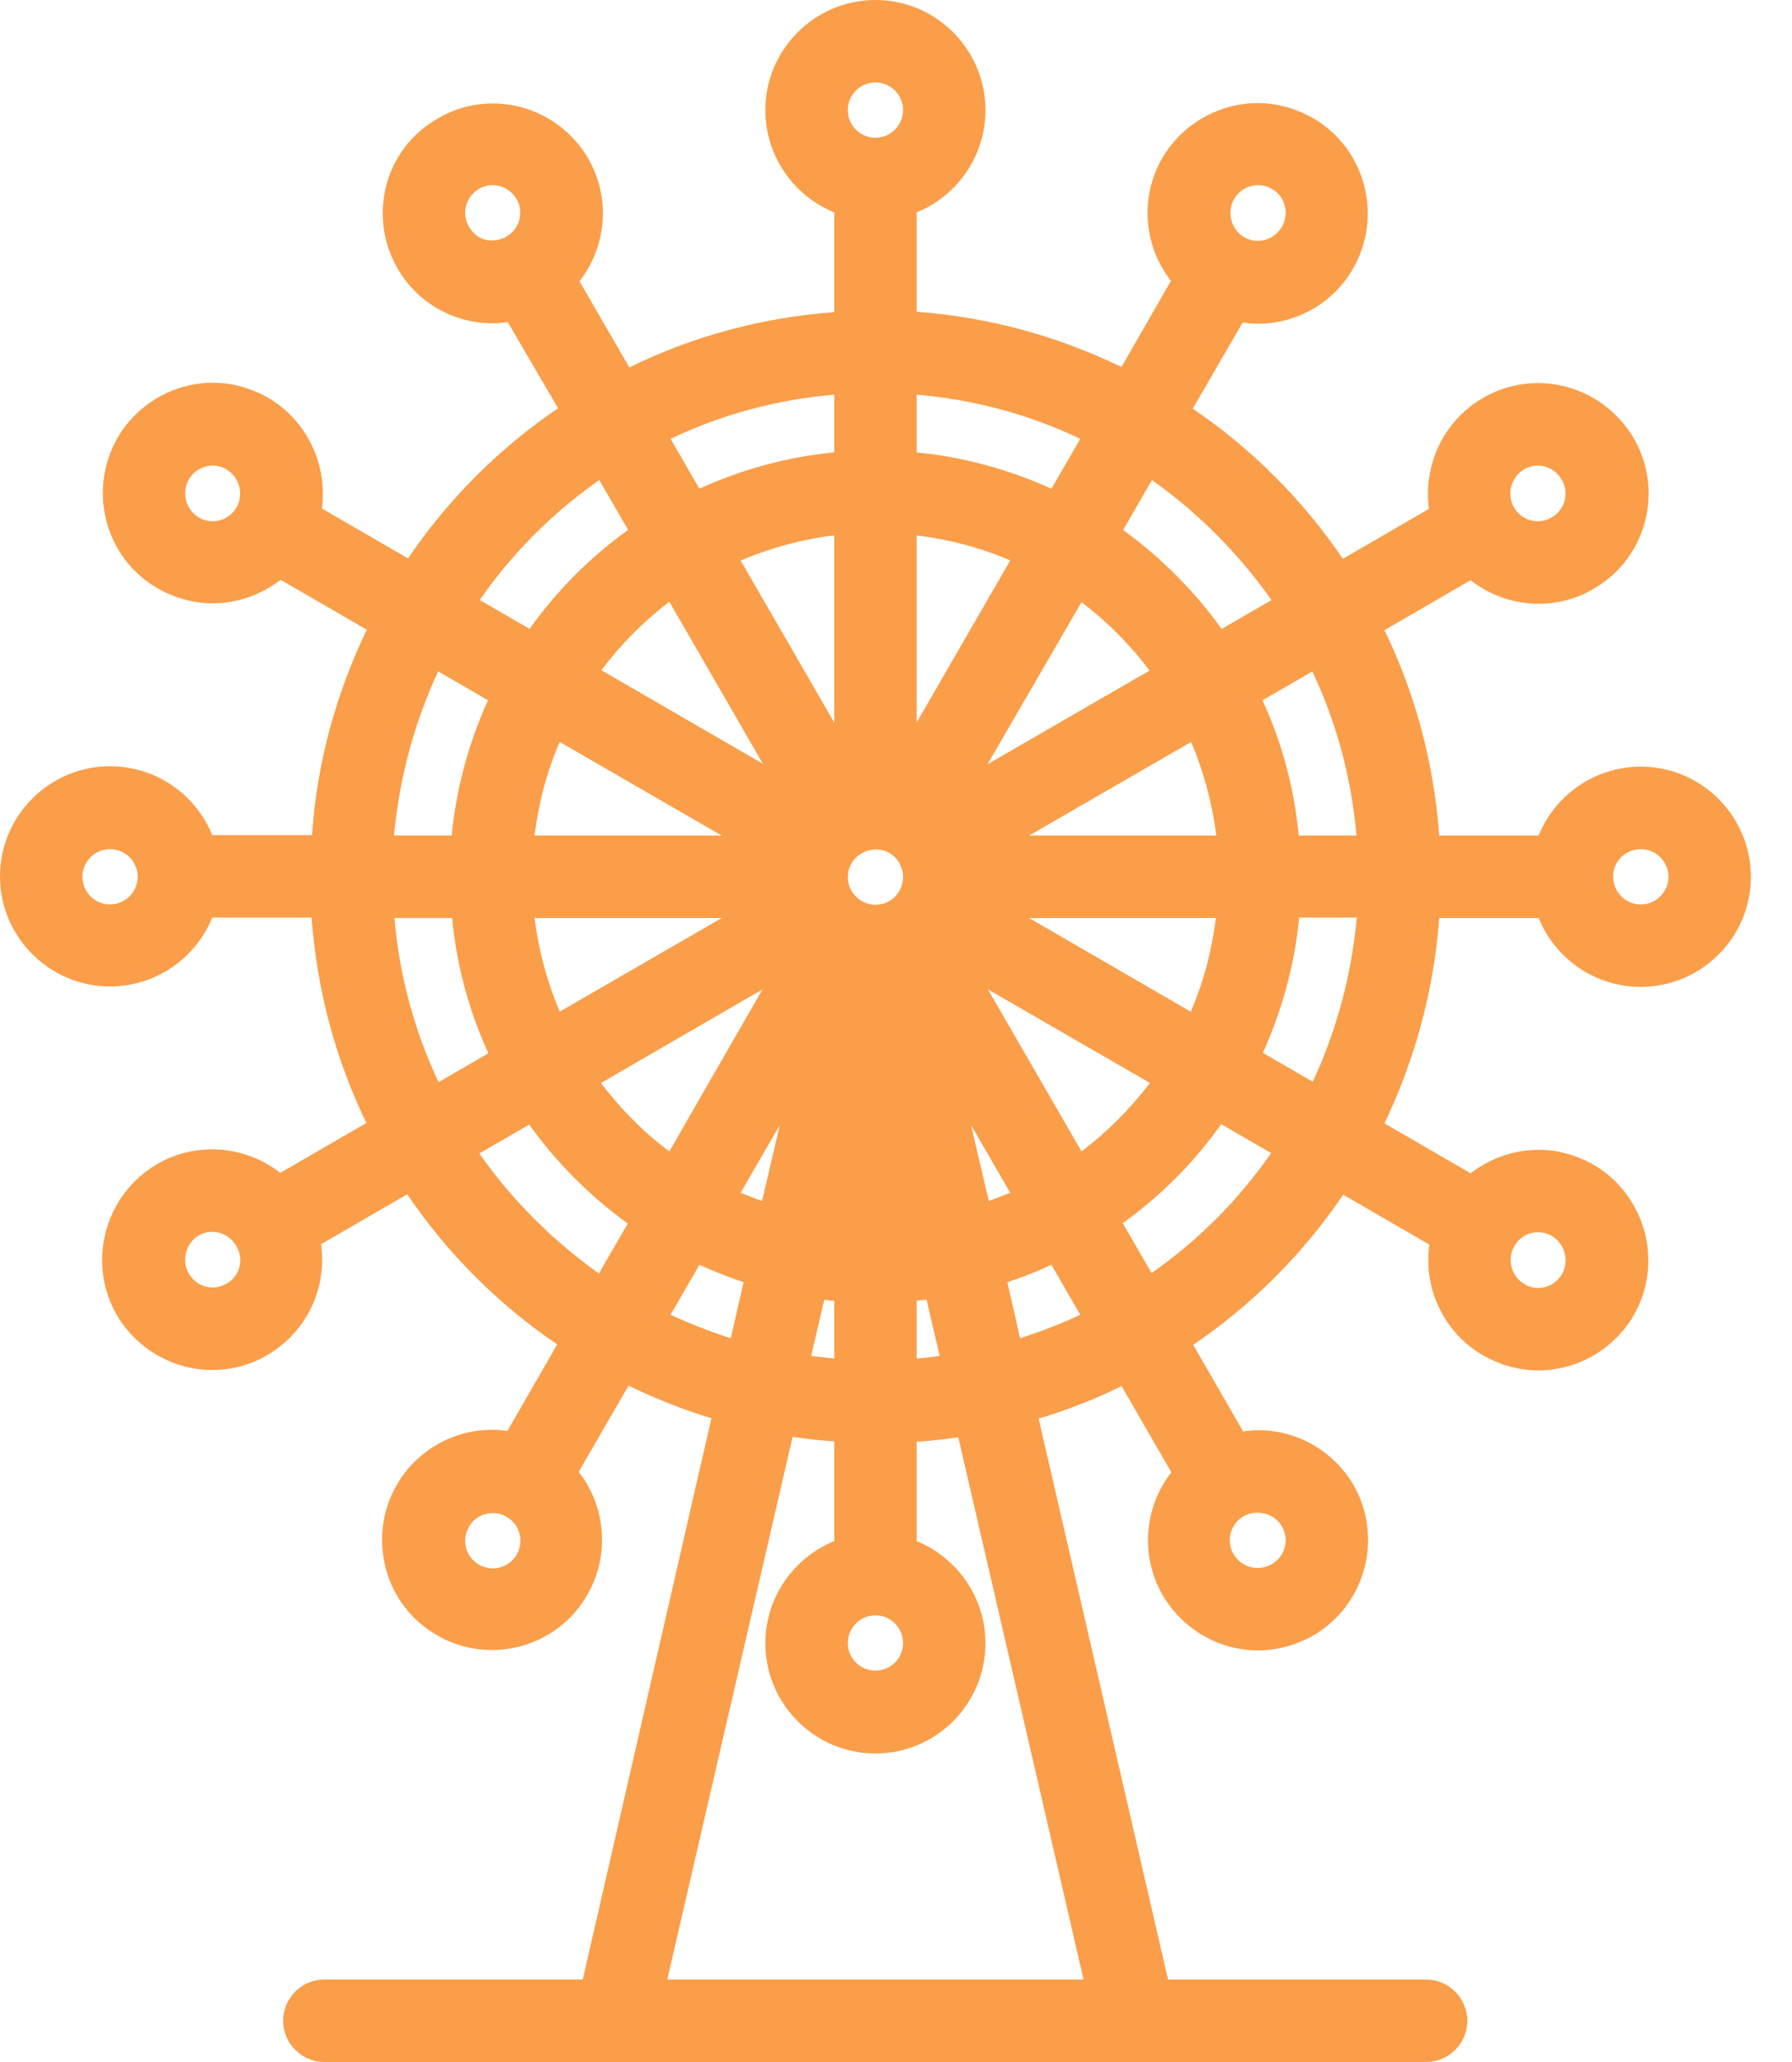 <svg xmlns="http://www.w3.org/2000/svg" width="40" height="46" viewBox="0 0 40 46">
    <path fill="#FA9E4A" d="M32.126 20.48h2.218c.368.9 1.25 1.536 2.281 1.536 1.353 0 2.457-1.104 2.457-2.457 0-1.352-1.104-2.456-2.457-2.456-1.03 0-1.913.635-2.281 1.536h-2.218c-.12-1.628-.542-3.183-1.223-4.581l1.923-1.114c.423.332.956.525 1.518.525.432 0 .855-.11 1.223-.331 1.178-.672 1.583-2.18.902-3.358-.442-.755-1.251-1.233-2.135-1.233-.432 0-.855.11-1.232.331-.893.515-1.334 1.509-1.206 2.475l-1.922 1.113c-.893-1.316-2.034-2.456-3.35-3.349l1.114-1.923c.11.019.23.028.34.028.874 0 1.693-.47 2.126-1.233.671-1.177.276-2.677-.902-3.358-.377-.211-.8-.331-1.224-.331-.874 0-1.692.47-2.134 1.224-.515.892-.405 1.978.193 2.741l-1.104 1.923c-1.398-.68-2.944-1.113-4.572-1.233V4.738c.901-.368 1.536-1.251 1.536-2.282C21.997 1.104 20.893 0 19.541 0c-1.353 0-2.457 1.104-2.457 2.456 0 1.03.635 1.914 1.537 2.282v2.226c-1.629.12-3.174.543-4.573 1.233l-1.113-1.923c.598-.763.709-1.849.193-2.741-.441-.755-1.25-1.224-2.125-1.224-.432 0-.855.11-1.223.331-1.187.663-1.583 2.162-.911 3.34.432.764 1.251 1.233 2.125 1.233.12 0 .23-.01.34-.028l1.123 1.923C11.14 10 10 11.141 9.108 12.457l-1.923-1.113c.129-.957-.313-1.95-1.205-2.475-.377-.212-.8-.331-1.224-.331-.874 0-1.692.469-2.134 1.232-.672 1.178-.276 2.687.902 3.358.377.212.8.332 1.223.332.552 0 1.086-.194 1.518-.525l1.923 1.113c-.68 1.408-1.113 2.954-1.224 4.582H4.738c-.368-.902-1.251-1.536-2.282-1.536C1.104 17.094 0 18.198 0 19.55c0 1.352 1.104 2.456 2.456 2.456 1.03 0 1.914-.634 2.282-1.536h2.217c.12 1.628.543 3.183 1.224 4.582l-1.923 1.113c-.423-.331-.957-.525-1.518-.525-.432 0-.856.11-1.233.332-1.168.68-1.573 2.19-.901 3.358.441.754 1.25 1.232 2.134 1.232.432 0 .856-.11 1.224-.33.892-.516 1.343-1.51 1.205-2.476l1.923-1.113c.892 1.316 2.033 2.457 3.348 3.349l-1.113 1.932c-.11-.018-.23-.028-.34-.028-.874 0-1.693.47-2.125 1.224-.332.57-.414 1.233-.249 1.868.166.634.58 1.168 1.141 1.49.377.22.8.331 1.233.331.874 0 1.693-.469 2.125-1.233.515-.892.405-1.978-.193-2.741l1.113-1.923c.589.285 1.214.534 1.85.727L13.008 44.16H7.24c-.506 0-.92.414-.92.92s.414.92.92.92h24.592c.506 0 .92-.414.92-.92s-.414-.92-.92-.92h-5.76l-2.888-12.512c.635-.193 1.26-.432 1.85-.727l1.112 1.923c-.598.764-.708 1.85-.193 2.742.442.754 1.251 1.232 2.125 1.232.433 0 .856-.12 1.233-.33 1.169-.682 1.573-2.181.902-3.359-.442-.754-1.251-1.223-2.125-1.223-.11 0-.23.009-.34.027l-1.114-1.932c1.316-.892 2.456-2.033 3.349-3.349l1.923 1.114c-.138.966.312 1.96 1.205 2.474.377.212.8.332 1.223.332.874 0 1.693-.47 2.135-1.233.671-1.169.267-2.677-.902-3.358-.377-.212-.8-.331-1.223-.331-.552 0-1.086.193-1.518.524l-1.923-1.113c.671-1.408 1.104-2.953 1.223-4.582zm1.896-10.01c.092-.056.202-.083.303-.083.221 0 .423.12.534.313.175.294.073.68-.23.846-.092.055-.203.083-.304.083-.22 0-.423-.12-.533-.313-.166-.294-.065-.672.23-.846zm-6.477-6.026c.11-.194.313-.313.543-.313.11 0 .211.027.303.083.295.165.396.552.221.846-.11.193-.313.313-.534.313-.11 0-.211-.028-.312-.083-.286-.175-.387-.552-.221-.846zM10.47 5.06c-.175-.294-.074-.672.22-.846.092-.056.203-.083.304-.083.22 0 .423.12.534.303.174.295.073.681-.23.847-.092.055-.203.083-.313.083-.212.009-.405-.11-.515-.304zm-5.723 6.569c-.11 0-.211-.028-.303-.083-.295-.166-.396-.552-.23-.846.11-.194.312-.313.533-.313.11 0 .212.027.304.083.294.174.395.552.23.846-.11.193-.313.313-.534.313zm.304 17.01c-.092.056-.203.083-.304.083-.22 0-.423-.12-.533-.312-.166-.295-.065-.681.22-.847.092-.055.203-.083.304-.083.22 0 .423.12.534.313.184.304.082.681-.221.847zm6.486 6.036c-.11.193-.313.313-.534.313-.11 0-.211-.028-.313-.083-.138-.083-.248-.212-.285-.377-.046-.157-.018-.332.065-.47.11-.193.312-.303.533-.303.11 0 .212.027.304.083.294.165.395.542.23.837zm17.075-.626c.175.295.074.681-.23.847-.092.055-.202.082-.313.082-.22 0-.423-.12-.533-.303-.175-.295-.074-.681.22-.847.092-.055.203-.082.313-.082.23 0 .442.12.543.303zm5.722-6.56c.11 0 .212.028.304.083.294.175.396.552.23.847-.11.193-.313.313-.534.313-.11 0-.211-.028-.303-.083-.295-.166-.396-.552-.23-.847.11-.202.313-.312.533-.312zm-5.032-3.357l-1.113-.644c.423-.939.708-1.95.81-3.018h1.287c-.12 1.306-.46 2.54-.984 3.662zm-5.161 1.554l-2.089-3.615 3.616 2.088c-.442.58-.957 1.095-1.527 1.527zm-4.6 10.35c.34 0 .616.276.616.617 0 .34-.276.616-.616.616-.34 0-.617-.276-.617-.616 0-.34.276-.617.617-.617zM13.414 24.16l3.606-2.088-2.08 3.615c-.579-.432-1.085-.947-1.526-1.527zm1.527-10.736l2.088 3.615-3.606-2.088c.432-.57.938-1.086 1.518-1.527zm10.718 1.536l-3.616 2.089 2.098-3.616c.57.432 1.085.948 1.518 1.527zm-5.594 4.278c0 .01 0 .01.01.019 0 .009.009.009.009.018.046.083.073.184.073.294 0 .102-.027.203-.073.286 0 .009-.01.009-.01.018 0 .01 0 .01-.009.018-.092.157-.248.258-.432.286-.028 0-.055.009-.092.009-.028 0-.055 0-.092-.01-.295-.045-.525-.303-.525-.607 0-.34.276-.616.617-.616.22-.01.414.101.524.285zm6.523-2.686c.276.653.47 1.352.561 2.088h-4.177l3.616-2.088zm-6.127-.433v-4.176c.736.092 1.435.276 2.088.56l-2.088 3.616zm-1.84 0l-2.089-3.615c.654-.276 1.353-.47 2.089-.561v4.176zm-2.512 2.521h-4.177c.092-.736.276-1.435.562-2.088l3.615 2.088zm0 1.84l-3.615 2.089c-.276-.654-.47-1.353-.562-2.089h4.177zm1.297 4.619l-.395 1.692c-.166-.055-.322-.12-.479-.184l.874-1.508zm1.215 3.919v1.288l-.515-.055.294-1.26c.074.018.147.027.22.027zm1.84 0l.22-.028.295 1.26c-.175.019-.34.047-.515.056v-1.288zm1.214-3.92l.874 1.51c-.156.064-.322.128-.478.183l-.396-1.692zm1.297-4.618h4.168c-.092.736-.276 1.435-.561 2.089l-3.607-2.089zm13.653-1.536c.34 0 .617.276.617.616 0 .34-.276.617-.617.617-.34 0-.616-.276-.616-.617-.01-.34.276-.616.616-.616zm-6.348-.304H28.99c-.101-1.067-.377-2.079-.81-3.017l1.114-.644c.533 1.131.874 2.364.984 3.661zm-1.895-5.253l-1.113.644c-.607-.846-1.353-1.592-2.199-2.208l.644-1.113c1.03.727 1.932 1.637 2.668 2.677zm-4.269-3.597l-.644 1.113c-.929-.423-1.95-.708-3.008-.81V8.804c1.297.11 2.53.451 3.652.985zM19.541 1.84c.34 0 .616.276.616.616 0 .34-.276.617-.616.617-.34 0-.617-.276-.617-.617 0-.34.276-.616.617-.616zm-.92 6.964v1.288c-1.067.102-2.08.387-3.009.81l-.644-1.113c1.123-.534 2.356-.874 3.653-.985zm-5.244 1.905l.644 1.113c-.847.607-1.592 1.352-2.199 2.208l-1.113-.644c.717-1.04 1.628-1.95 2.668-2.677zM9.78 14.978l1.113.644c-.423.938-.709 1.95-.81 3.017H8.795c.12-1.297.46-2.53.985-3.661zm-7.324 5.198c-.34 0-.616-.276-.616-.617 0-.34.276-.616.616-.616.34 0 .617.276.617.616 0 .34-.276.617-.617.617zm6.348.303h1.288c.102 1.067.378 2.08.81 3.018l-1.113.644c-.534-1.132-.874-2.365-.985-3.662zm1.896 5.253l1.113-.644c.607.847 1.352 1.592 2.199 2.208l-.644 1.114c-1.03-.736-1.942-1.638-2.668-2.678zm4.268 3.598l.644-1.114c.322.148.654.276.985.387l-.285 1.251c-.46-.147-.911-.322-1.344-.524zm9.219 14.83h-9.292l2.797-12.107c.303.046.616.083.929.101v2.226c-.902.368-1.537 1.252-1.537 2.282 0 1.352 1.104 2.456 2.457 2.456 1.352 0 2.456-1.104 2.456-2.456 0-1.03-.635-1.914-1.536-2.282v-2.217c.313-.018.625-.055.929-.101l2.797 12.098zM22.77 29.854l-.285-1.251c.34-.11.671-.24.984-.387l.644 1.114c-.432.202-.883.377-1.343.524zm2.935-1.454l-.644-1.113c.846-.607 1.591-1.352 2.199-2.208l1.113.644c-.727 1.049-1.629 1.95-2.668 2.677z"/>
</svg>
